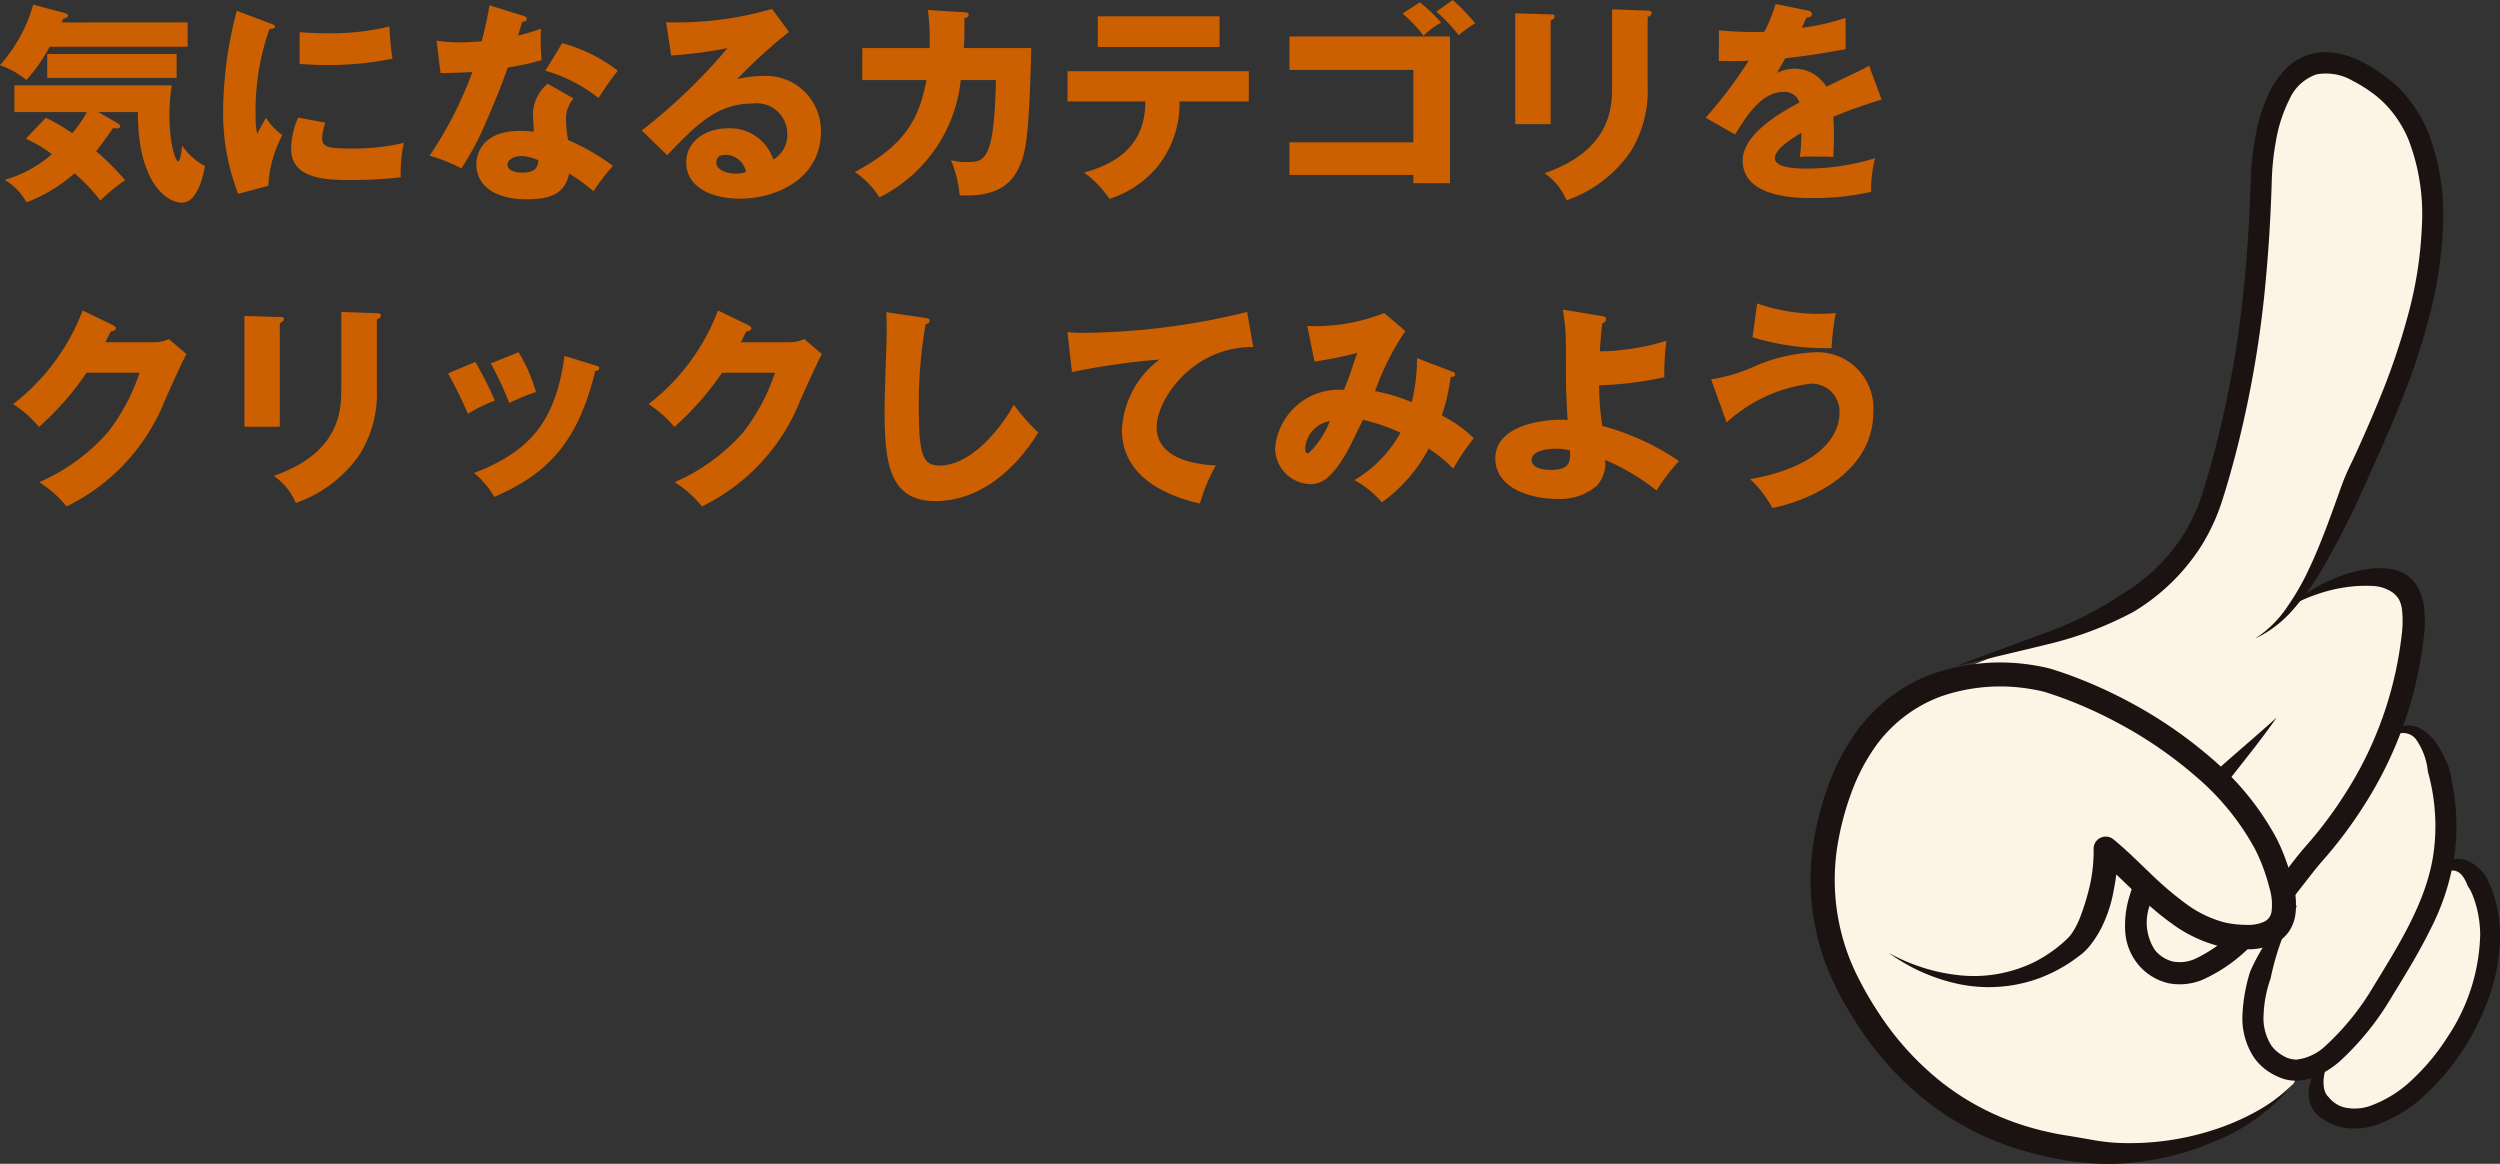 <svg xmlns="http://www.w3.org/2000/svg" width="165.247" height="76.924" viewBox="0 0 165.247 76.924">
  <rect x="0" y="0" width="165.247" height="76.924" fill="#333333" stroke="none"/>
  <g id="グループ_5930" data-name="グループ 5930" transform="translate(-165.3 -1275.415)">
    <path id="パス_106405" data-name="パス 106405" d="M2.114-3.052A9.173,9.173,0,0,1,3.836-2.03,8.076,8.076,0,0,1,.714-.336,3.96,3.96,0,0,1,2.156,1.148,10.114,10.114,0,0,0,5.334-.77,12.724,12.724,0,0,1,7.042,1.036,10.422,10.422,0,0,1,8.68-.308,17.327,17.327,0,0,0,6.762-2.226c.294-.364.84-1.12,1.12-1.526.266.028.462.042.462-.126,0-.1-.126-.182-.252-.252L6.9-4.816H9.52c-.014,4.648,1.9,5.992,2.912,5.992,1.036,0,1.414-1.82,1.526-2.422A4.162,4.162,0,0,1,12.446-2.6c-.028.224-.112,1.05-.266,1.05s-.574-1.078-.574-3.038A13.264,13.264,0,0,1,11.76-6.58H1.358v1.764H6.146a7.787,7.787,0,0,1-.966,1.4A11.764,11.764,0,0,0,3.43-4.438ZM4.48-10.738c.028-.07.07-.154.1-.238.182-.056.322-.1.322-.21s-.14-.154-.238-.182L2.6-11.914a10.059,10.059,0,0,1-2.2,4,5.616,5.616,0,0,1,1.75.98,10.8,10.8,0,0,0,1.54-2.2H12.81v-1.61Zm7.6,2.086H3.528V-7.07h8.554Zm3.976-2.856a26.559,26.559,0,0,0-.9,6.5,14.757,14.757,0,0,0,.994,5.6L18.144.056a7.9,7.9,0,0,1,.924-3.346A4.1,4.1,0,0,1,17.99-4.438c-.168.28-.5.9-.588,1.05a4.872,4.872,0,0,1-.1-1.12,16.26,16.26,0,0,1,.91-5.782c.1-.014.378-.042.378-.168,0-.1-.112-.14-.378-.238Zm4.158,3.514c.448.028.994.07,1.82.07a20.847,20.847,0,0,0,4.312-.42,21.071,21.071,0,0,1-.2-2.128,16.246,16.246,0,0,1-4.116.448c-.84,0-1.4-.042-1.82-.07Zm-.1,3.542a5.186,5.186,0,0,0-.462,2.058c0,1.708,1.61,2.072,3.7,2.072A29.71,29.71,0,0,0,26.894-.5a9.3,9.3,0,0,1,.21-2.282,14.256,14.256,0,0,1-3.458.378c-1.61,0-1.946-.1-1.946-.714a3.8,3.8,0,0,1,.21-.994ZM36.61-6.692a2.724,2.724,0,0,0-.98,1.946c0,.112.056,1.12.07,1.218-.252-.014-.532-.042-.924-.042-2.828,0-2.884,1.946-2.884,2.212,0,1.316,1.106,2.31,3.332,2.31,1.61,0,2.534-.392,2.8-1.708A12.492,12.492,0,0,1,39.634.42a13.96,13.96,0,0,1,1.288-1.68,14.96,14.96,0,0,0-2.968-1.708,9.934,9.934,0,0,1-.14-1.372,2.078,2.078,0,0,1,.5-1.372Zm-.616,5.068c-.042.35-.1.812-1.05.812-.588,0-.994-.182-.994-.518,0-.378.5-.574.9-.574A2.72,2.72,0,0,1,35.994-1.624ZM29.526-7.392c.434,0,1.778-.042,2.1-.07A25.1,25.1,0,0,1,28.8-1.932a11.145,11.145,0,0,1,2.1.84,18.645,18.645,0,0,0,1.638-3.08c.756-1.722,1.232-3.01,1.428-3.584a18.527,18.527,0,0,0,2.24-.49,14.786,14.786,0,0,1-.042-2.086,11.986,11.986,0,0,1-1.512.462c.056-.182.238-.826.28-.924.07,0,.294,0,.294-.168,0-.112-.07-.168-.266-.224l-2.2-.686a21.624,21.624,0,0,1-.518,2.38c-.6.042-1.022.07-1.428.07a10.019,10.019,0,0,1-1.554-.112Zm6.93-.154A10.035,10.035,0,0,1,39.97-5.74a18.025,18.025,0,0,1,1.274-1.806,10.348,10.348,0,0,0-3.682-1.82Zm14.98-4.088a22.439,22.439,0,0,1-7,.882l.336,2.2a29.015,29.015,0,0,0,3.724-.49A37.081,37.081,0,0,1,42.826-3.6l1.68,1.638c1.946-2.03,3.29-3.416,5.656-3.416a2.016,2.016,0,0,1,2.282,2.044A1.851,1.851,0,0,1,51.52-1.68a3,3,0,0,0-3.01-2.058c-1.456,0-2.744.854-2.744,2.24C45.766.2,47.516.91,49.322.91c2.422,0,5.348-1.344,5.348-4.424A3.634,3.634,0,0,0,50.806-7.2a7.6,7.6,0,0,0-1.68.21,34.47,34.47,0,0,1,3.43-3.122ZM49.714-.854a2.319,2.319,0,0,1-.7.112c-.476,0-1.26-.21-1.26-.742,0-.238.112-.5.588-.5A1.375,1.375,0,0,1,49.714-.854ZM61.74-11.564a16.564,16.564,0,0,1,.112,2.52H57.4V-6.93h4.242c-.49,2.66-1.5,4.354-4.732,6.076A5.642,5.642,0,0,1,58.534.826,9.8,9.8,0,0,0,63.91-6.93h2.324c-.112,5.418-.756,5.418-1.974,5.418a3.506,3.506,0,0,1-.994-.126A8.049,8.049,0,0,1,63.84.686c2.9.168,3.64-1.176,4-2.03.336-.784.6-1.75.728-7.7H64.12c.042-.952.042-1.526.028-1.96.112-.042.28-.084.28-.252,0-.126-.1-.14-.28-.154ZM76.118-5.516c-.028,2.044-.882,3.836-4.06,4.7A6.842,6.842,0,0,1,73.738.924,6.8,6.8,0,0,0,76.79-1.064a6.625,6.625,0,0,0,1.582-4.452H82.95v-2H70.966v2Zm-3.15-5.628v2.03h8.05v-2.03ZM93.828-.658v.546H96.25v-9.7H85.638V-7.6h8.19v4.788h-8.19V-.658Zm-.714-10.668A9.167,9.167,0,0,1,94.5-9.856a5.138,5.138,0,0,1,1.162-.868,9.08,9.08,0,0,0-1.414-1.344Zm2.24-.126A12.669,12.669,0,0,1,96.824-9.9a7.9,7.9,0,0,1,1.092-.784,14.6,14.6,0,0,0-1.484-1.54Zm5.208.112v7.322H102.9v-6.846c.1-.042.266-.126.266-.266s-.1-.14-.266-.14Zm6.4-.266v5.082c0,1.428-.084,4.228-4.466,5.754a4.015,4.015,0,0,1,1.456,1.792,8.55,8.55,0,0,0,4.242-3.234,7.618,7.618,0,0,0,1.12-4.326V-11.1c.1-.042.266-.112.266-.28,0-.112-.126-.14-.266-.14Zm10.808-.35a10.43,10.43,0,0,1-.742,1.834c-.224.014-.392.014-.8.014-.952,0-1.764-.07-2.2-.112l-.014,2.03c.6.014,1.218.014,1.974-.014a29.855,29.855,0,0,1-2.842,3.766l1.946,1.106c.77-1.246,1.75-2.814,3.206-2.814a1.016,1.016,0,0,1,1.05.7c-1.526.8-3.752,2.184-3.752,3.836,0,2.478,3.64,2.478,4.578,2.478a17.377,17.377,0,0,0,3.906-.406,8.791,8.791,0,0,1,.266-2.226,15.733,15.733,0,0,1-4.48.686c-.714,0-2.142-.042-2.142-.672,0-.574.882-1.162,1.75-1.694a12.129,12.129,0,0,1-.1,1.6,6.251,6.251,0,0,1,.812-.028c.448,0,.952,0,1.4.028.014-.378.042-.77.042-1.4,0-.42-.014-.854-.042-1.26a33.337,33.337,0,0,1,3.192-1.134l-.826-2.24c-.518.294-.756.392-2.828,1.386a2.459,2.459,0,0,0-2.044-1.19,2.653,2.653,0,0,0-1.218.28c.35-.616.378-.672.546-.966,1.652-.2,1.9-.238,3.99-.6v-2.072a15.064,15.064,0,0,1-2.9.658l.322-.686c.1,0,.35-.014.35-.21s-.2-.238-.28-.252ZM7.364,10.4c.1-.168.14-.28.364-.714.14-.014.336-.056.336-.2,0-.112-.126-.182-.182-.21L5.866,8.3a14.127,14.127,0,0,1-4.592,6.188A7.591,7.591,0,0,1,2.982,16a19.218,19.218,0,0,0,3.15-3.584h3.5a13.347,13.347,0,0,1-2.086,3.92A12.853,12.853,0,0,1,3,19.65a7.484,7.484,0,0,1,1.806,1.6,13.177,13.177,0,0,0,6.5-7.014c.322-.714,1.176-2.632,1.428-3.052l-1.162-.994a2.335,2.335,0,0,1-.994.21Zm9.2-1.736v7.322H18.9V9.136c.1-.042.266-.126.266-.266s-.1-.14-.266-.14Zm6.4-.266v5.082c0,1.428-.084,4.228-4.466,5.754a4.015,4.015,0,0,1,1.456,1.792,8.55,8.55,0,0,0,4.242-3.234,7.617,7.617,0,0,0,1.12-4.326V8.9c.1-.042.266-.112.266-.28,0-.112-.126-.14-.266-.14Zm7.056,4.06a29.6,29.6,0,0,1,1.316,2.674,9.066,9.066,0,0,1,1.778-.868A21.936,21.936,0,0,0,31.822,11.7Zm2.828-.658a22.227,22.227,0,0,1,1.218,2.618,14.3,14.3,0,0,1,1.764-.728,10.248,10.248,0,0,0-1.148-2.632Zm4.872-.5c-.6,4.452-2.394,6.356-5.978,7.742a5.669,5.669,0,0,1,1.33,1.582c3.248-1.4,5.5-3.36,6.678-8.33.07,0,.266-.014.266-.154s-.112-.168-.266-.21Zm11.648-.9c.1-.168.14-.28.364-.714.14-.014.336-.056.336-.2,0-.112-.126-.182-.182-.21L47.866,8.3a14.127,14.127,0,0,1-4.592,6.188A7.591,7.591,0,0,1,44.982,16a19.218,19.218,0,0,0,3.15-3.584h3.5a13.347,13.347,0,0,1-2.086,3.92A12.853,12.853,0,0,1,45,19.65a7.484,7.484,0,0,1,1.806,1.6,13.177,13.177,0,0,0,6.5-7.014c.322-.714,1.176-2.632,1.428-3.052l-1.162-.994a2.335,2.335,0,0,1-.994.21Zm9.618-1.988c.028.406.028.882.028,1.288,0,.714-.14,4.256-.14,5.068,0,3.5.252,6.132,3.36,6.132,2.828,0,5.208-1.946,6.8-4.536a14.415,14.415,0,0,1-1.624-1.834c-.378.784-2.492,4.018-4.886,4.018-1.078,0-1.386-.588-1.386-3.766a30.7,30.7,0,0,1,.448-5.558c.168-.07.266-.112.266-.238,0-.154-.112-.168-.322-.2Zm23.856-.014A46.852,46.852,0,0,1,72.016,9.78c-.448,0-.742-.028-1.05-.042l.294,2.632a47.478,47.478,0,0,1,5.782-.826,6.176,6.176,0,0,0-2.478,4.634c0,3.01,2.7,4.312,5.152,4.886a12.3,12.3,0,0,1,1.05-2.52c-.742-.042-3.906-.21-3.906-2.534,0-1.82,2.38-5.334,6.384-5.292Zm11.228,3.052a12.178,12.178,0,0,1-.35,2.912,11.291,11.291,0,0,0-2.422-.728,17.363,17.363,0,0,1,2-3.976l-1.4-1.19a12.26,12.26,0,0,1-5.082.854l.476,2.352a23.884,23.884,0,0,0,2.828-.574c-.056.182-.112.294-.434,1.274-.182.532-.35.938-.448,1.176a4.226,4.226,0,0,0-4.55,3.878,2.4,2.4,0,0,0,2.352,2.352c.77,0,1.442-.49,2.366-2.072.182-.308.924-1.848,1.092-2.184a13.265,13.265,0,0,1,2.478.854,8.257,8.257,0,0,1-3.052,3.136,6.285,6.285,0,0,1,1.82,1.47,10.168,10.168,0,0,0,3.094-3.556,9.525,9.525,0,0,1,1.624,1.33,15.812,15.812,0,0,1,1.358-2.016,8.292,8.292,0,0,0-2.114-1.5,13.273,13.273,0,0,0,.588-2.548c.1,0,.294,0,.294-.182,0-.07-.028-.112-.182-.168ZM88.3,15.618a5.631,5.631,0,0,1-1.414,2.128c-.07,0-.21-.028-.21-.28A1.944,1.944,0,0,1,88.3,15.618ZM103.7,8.24a12.057,12.057,0,0,1,.21,2.254c0,2.9,0,3.024.112,5.054a2.46,2.46,0,0,0-.378-.028c-1.6,0-4.4.49-4.4,2.562,0,1.96,2.324,2.674,4.088,2.674a3.761,3.761,0,0,0,2.618-.868,2.239,2.239,0,0,0,.56-1.708A14.622,14.622,0,0,1,109.9,20.2a13.441,13.441,0,0,1,1.484-1.946,16.651,16.651,0,0,0-5.068-2.324,18.227,18.227,0,0,1-.21-2.688,22.607,22.607,0,0,0,4.312-.532,15.441,15.441,0,0,1,.14-2.408,15.672,15.672,0,0,1-4.4.7c.014-.322.042-.84.154-1.862.112-.028.252-.07.252-.266,0-.154-.112-.182-.238-.2Zm.49,9.324c0,.756,0,1.274-1.33,1.274-.112,0-1.218-.014-1.218-.658,0-.518.826-.742,1.568-.742A2.952,2.952,0,0,1,104.188,17.564Zm12.054-7.49a16.763,16.763,0,0,0,5.222.714,19.454,19.454,0,0,1,.28-2.324,7.312,7.312,0,0,1-1.036.056,12.087,12.087,0,0,1-4.158-.686ZM114.534,15.7a10.037,10.037,0,0,1,5.558-2.562,1.841,1.841,0,0,1,1.9,1.974c0,.938-.616,3.388-5.908,4.34a7.35,7.35,0,0,1,1.47,1.9c1.862-.336,6.678-2.03,6.678-6.37a3.7,3.7,0,0,0-3.85-3.92,11.279,11.279,0,0,0-3.864.868,11.12,11.12,0,0,1-3.01.924Z" transform="translate(164.894 1287.637)" fill="#cc5f00"/>
    <g id="アートワーク_17" data-name="アートワーク 17" transform="translate(307.766 1315.601)">
      <g id="グループ_4882" data-name="グループ 4882" transform="translate(-22.781 -36.738)">
        <path id="パス_102205" data-name="パス 102205" d="M4.039,51.077a12.323,12.323,0,0,1,3.295-5.292s.006-.01.009-.013c2.4-2.663,10.6-5.068,10.6-5.068,5.352-1.691,9.313-4.372,10.9-9.452a75.926,75.926,0,0,0,3.2-20.964C32.237,5.47,34.179.007,39.8,4.11c4.32,3.156,3.981,9.9,2.767,14.816A60.834,60.834,0,0,1,38.439,29.84c-1.076,2.415-2.371,6.106-4.3,8.636a9.969,9.969,0,0,1,5.323-1.8c2.828.021,2.885,2.118,2.46,4.818a24.435,24.435,0,0,1-1.576,5.738c2.646-1.943,3.626,2.307,3.837,4.617a13.114,13.114,0,0,1-.268,4.195c1.705-1.208,2.585,1.06,2.82,1.736,2.311,6.672-5.381,16.3-9.751,14.441-1.954-.833-1.293-2.581-.667-3.72a3.5,3.5,0,0,1-1.955.747,1.438,1.438,0,0,1-.182.869C31.3,73.471,25.46,75.167,21.06,74.663,17.82,74.254,10,73.459,4.89,63.923A15.662,15.662,0,0,1,4.039,51.077Z" transform="translate(-2.252 -1.97)" fill="#fdf4e5"/>
        <path id="パス_102206" data-name="パス 102206" d="M90.472,133.073a9.431,9.431,0,0,1,1.739-.779,10.086,10.086,0,0,1,1.813-.449,8.878,8.878,0,0,1,1.813-.1,2.493,2.493,0,0,1,1.408.462,1.67,1.67,0,0,1,.38.436,1.974,1.974,0,0,1,.2.681,7.135,7.135,0,0,1-.031,1.726,24.515,24.515,0,0,1-3.731,10.433,27.528,27.528,0,0,1-2.208,3.009l-.626.723c-.22.262-.419.515-.618.77L89.437,151.5a32.253,32.253,0,0,1-2.464,2.823,9.285,9.285,0,0,1-2.837,2.076,2.48,2.48,0,0,1-1.45.174,2.244,2.244,0,0,1-1.191-.753,3.326,3.326,0,0,1-.33-3A17.2,17.2,0,0,1,84.9,146.56c1.454-2.054,3.171-4,4.638-6.116-1.906,1.728-3.892,3.324-5.753,5.167a28.57,28.57,0,0,0-2.355,3.151,13.4,13.4,0,0,0-1.676,3.684,6.5,6.5,0,0,0-.225,2.142,3.818,3.818,0,0,0,.847,2.169,3.689,3.689,0,0,0,2,1.246,3.932,3.932,0,0,0,2.3-.243,10.6,10.6,0,0,0,3.331-2.4,33.685,33.685,0,0,0,2.578-2.952l1.182-1.516c.195-.248.391-.5.582-.725l.628-.726a28.866,28.866,0,0,0,2.326-3.17,25.951,25.951,0,0,0,3.948-11.049,8.476,8.476,0,0,0,.026-2.1,3.827,3.827,0,0,0-.339-1.149,2.281,2.281,0,0,0-.872-.988A2.965,2.965,0,0,0,96.9,130.6a4.847,4.847,0,0,0-1.1,0,8.785,8.785,0,0,0-1.972.467A9.762,9.762,0,0,0,90.472,133.073Z" transform="translate(-58.739 -96.463)" fill="#1a1311"/>
        <path id="パス_102207" data-name="パス 102207" d="M118.563,171.329a2.868,2.868,0,0,1,1.185-.444,1.078,1.078,0,0,1,.951.375,4.446,4.446,0,0,1,.811,2.169,13.085,13.085,0,0,1,.444,2.444,12.794,12.794,0,0,1-.016,2.5c-.324,3.324-2.229,6.311-4.035,9.274a17.17,17.17,0,0,1-3.157,3.906,3.353,3.353,0,0,1-1.915.911,1.73,1.73,0,0,1-.9-.26,2.269,2.269,0,0,1-.757-.657,3.346,3.346,0,0,1-.522-2.07,7.984,7.984,0,0,1,.463-2.379,17.53,17.53,0,0,1,1.767-4.846,12.471,12.471,0,0,0-1.77,2.027,12.936,12.936,0,0,0-1.355,2.385,11.208,11.208,0,0,0-.5,2.776,4.712,4.712,0,0,0,.788,2.928,3.662,3.662,0,0,0,1.21,1.057c.108.06.27.14.355.174l.075.033.109.043c.067.026.136.048.2.069a2.829,2.829,0,0,0,.858.114,3.647,3.647,0,0,0,1.558-.414,6.522,6.522,0,0,0,1.224-.82,18.413,18.413,0,0,0,3.445-4.236c.925-1.511,1.851-3.006,2.647-4.632a15.54,15.54,0,0,0,1.594-5.237,14.234,14.234,0,0,0,.019-2.754c-.039-.472-.1-.916-.18-1.372l-.131-.679a3.477,3.477,0,0,0-.176-.675,7.966,7.966,0,0,0-.651-1.277,3.48,3.48,0,0,0-1.034-1.1,1.823,1.823,0,0,0-.758-.273,1.623,1.623,0,0,0-.763.1A2.88,2.88,0,0,0,118.563,171.329Z" transform="translate(-80.715 -125.874)" fill="#1a1311"/>
        <path id="パス_102208" data-name="パス 102208" d="M134.011,205.574a4.5,4.5,0,0,1,.8-.493,1.437,1.437,0,0,1,.779-.167c.438.059.686.457.889.953.053.119.132.228.2.35a3.237,3.237,0,0,1,.171.382c.054.136.1.259.145.41.04.126.08.268.115.406a7.618,7.618,0,0,1,.218,1.716,12.681,12.681,0,0,1-2.123,6.73,14.386,14.386,0,0,1-2.273,2.781,7.918,7.918,0,0,1-2.907,1.839,3.1,3.1,0,0,1-1.532.117,1.883,1.883,0,0,1-1.154-.679,1.038,1.038,0,0,1-.315-.538,2.387,2.387,0,0,1-.032-.8,8.161,8.161,0,0,1,.483-1.794,6.687,6.687,0,0,0-1.165,1.585,2.994,2.994,0,0,0-.31,1.05,2.206,2.206,0,0,0,.236,1.236,1.675,1.675,0,0,0,.428.481,3.335,3.335,0,0,0,.493.345c.084.049.168.092.263.137l.111.05.142.058a3.5,3.5,0,0,0,.554.162,4.4,4.4,0,0,0,2.185-.149,9.16,9.16,0,0,0,3.42-2.136,15.7,15.7,0,0,0,2.484-3.037A16.1,16.1,0,0,0,138,213.026a12.01,12.01,0,0,0,.641-3.917,8.961,8.961,0,0,0-.256-2.013c-.042-.167-.087-.327-.142-.5-.048-.147-.108-.322-.169-.477s-.134-.319-.205-.481a2.3,2.3,0,0,0-.255-.476,3.163,3.163,0,0,0-.872-.771,1.644,1.644,0,0,0-1.233-.2A2.606,2.606,0,0,0,134.011,205.574Z" transform="translate(-93.075 -150.819)" fill="#1a1311"/>
        <g id="グループ_4881" data-name="グループ 4881" transform="translate(0 40.343)">
          <path id="パス_102209" data-name="パス 102209" d="M34.179,184.5c-2.825,3.328-8.719,5.048-13.119,4.545-3.24-.409-11.059-1.2-16.17-10.741a15.662,15.662,0,0,1-.851-12.845c3.571-10.516,13.841-7.595,13.841-7.595,6,1.838,13.371,6.728,15.181,12.6,1.148,3.28.3,4.829-3.282,4.274-3.3-.58-5.741-3.878-8.03-5.728.047,2.056-.652,5.052-1.947,6.348-3.656,3.278-8.488,2.986-12.386.546" transform="translate(-2.252 -156.699)" fill="#fdf4e5"/>
          <path id="パス_102210" data-name="パス 102210" d="M31.927,182.25a10.6,10.6,0,0,1-2.555,1.915,15.881,15.881,0,0,1-2.92,1.23,17.994,17.994,0,0,1-6.183.8,12.735,12.735,0,0,1-1.519-.174l-1.563-.272a19.406,19.406,0,0,1-3.032-.681,17.169,17.169,0,0,1-5.443-2.833,19.25,19.25,0,0,1-4.169-4.549,22.936,22.936,0,0,1-1.548-2.7,14.285,14.285,0,0,1-1.135-8.953,18.622,18.622,0,0,1,.826-2.977,12.991,12.991,0,0,1,1.356-2.713,9.255,9.255,0,0,1,4.565-3.656,11.964,11.964,0,0,1,5.959-.486c.248.04.5.089.731.145l.084.021c.006,0,.041.012.012,0l.049.015.192.06.368.12q.741.25,1.467.544a29.134,29.134,0,0,1,2.841,1.336,27.628,27.628,0,0,1,5.158,3.542,16.806,16.806,0,0,1,3.873,4.741,10.525,10.525,0,0,1,.6,1.375,13.858,13.858,0,0,1,.437,1.453,3.636,3.636,0,0,1,.09,1.3.884.884,0,0,1-.467.713,2.587,2.587,0,0,1-1.185.221,7.027,7.027,0,0,1-1.442-.158,7.533,7.533,0,0,1-2.589-1.253,22.072,22.072,0,0,1-2.363-2.022c-.773-.733-1.537-1.507-2.421-2.228a.8.8,0,0,0-1.3.628v.009a10.5,10.5,0,0,1-.229,2.326,15.572,15.572,0,0,1-.674,2.226,5.214,5.214,0,0,1-.5.975,2.2,2.2,0,0,1-.307.379c-.147.141-.28.263-.434.394a8.724,8.724,0,0,1-1.975,1.276,9.106,9.106,0,0,1-4.7.783,12.206,12.206,0,0,1-4.718-1.482A12.146,12.146,0,0,0,9.8,175.7a9.74,9.74,0,0,0,5.188-.346,9.929,9.929,0,0,0,2.371-1.232c.179-.125.371-.269.54-.4a3.563,3.563,0,0,0,.543-.545,6.731,6.731,0,0,0,.77-1.193,9.051,9.051,0,0,0,.831-2.565,13.01,13.01,0,0,0,.252-2.676l-1.3.638c1.572,1.291,3,2.984,4.862,4.309a9.013,9.013,0,0,0,3.194,1.516,8.518,8.518,0,0,0,1.76.191,4.091,4.091,0,0,0,1.945-.413,2.428,2.428,0,0,0,.879-.795,2.7,2.7,0,0,0,.4-1.061,5.145,5.145,0,0,0-.107-1.9,15.435,15.435,0,0,0-.49-1.636A12.094,12.094,0,0,0,30.755,166,18.367,18.367,0,0,0,26.52,160.8a29.263,29.263,0,0,0-5.458-3.749,30.586,30.586,0,0,0-3-1.408q-.768-.312-1.557-.578l-.4-.131-.193-.06-.133-.039-.112-.028c-.288-.07-.568-.123-.851-.17a13.544,13.544,0,0,0-6.766.564A10.653,10.653,0,0,0,5.034,156.9a11.307,11.307,0,0,0-2.319,2.563,14.59,14.59,0,0,0-1.525,3.046,20.228,20.228,0,0,0-.9,3.234,15.889,15.889,0,0,0,1.261,9.929,24.767,24.767,0,0,0,1.663,2.9,20.863,20.863,0,0,0,4.517,4.922,18.752,18.752,0,0,0,5.943,3.1,25.4,25.4,0,0,0,3.249.774c.547.083,1.1.13,1.633.17a14.152,14.152,0,0,0,1.7.035,18.231,18.231,0,0,0,6.451-1.479A12.839,12.839,0,0,0,31.927,182.25Z" transform="translate(0 -154.444)" fill="#1a1311"/>
        </g>
        <path id="パス_102211" data-name="パス 102211" d="M56.565,38.763A7.58,7.58,0,0,0,59,36.932a16.854,16.854,0,0,0,1.832-2.474,58.036,58.036,0,0,0,2.8-5.42l1.226-2.751c.413-.926.817-1.859,1.2-2.8a46.937,46.937,0,0,0,1.974-5.813,27.732,27.732,0,0,0,.945-6.121,15.13,15.13,0,0,0-.96-6.228,8.94,8.94,0,0,0-1.752-2.751,8.18,8.18,0,0,0-1.244-1.079A10.39,10.39,0,0,0,63.648.649a6.263,6.263,0,0,0-1.6-.566,3.927,3.927,0,0,0-1.819.05,3.7,3.7,0,0,0-1.587.926,5.553,5.553,0,0,0-1.023,1.387A10.941,10.941,0,0,0,56.6,5.5a19.1,19.1,0,0,0-.326,3.116c-.066,2.006-.177,4.007-.359,6a70.254,70.254,0,0,1-2.035,11.8c-.255.96-.535,1.934-.834,2.865a11.924,11.924,0,0,1-1.2,2.59,12.379,12.379,0,0,1-4.074,3.956,23.392,23.392,0,0,1-5.279,2.636q-2.847,1.039-5.684,2.111,2.955-.683,5.9-1.4A23.755,23.755,0,0,0,48.5,37.01a13.609,13.609,0,0,0,4.527-4.4,13.349,13.349,0,0,0,1.339-2.888c.318-.991.594-1.956.858-2.946A71.63,71.63,0,0,0,57.3,14.745c.184-2.025.3-4.054.363-6.081a17.76,17.76,0,0,1,.3-2.9A9.621,9.621,0,0,1,58.846,3.1,3.041,3.041,0,0,1,60.6,1.476a3.45,3.45,0,0,1,2.42.42,8.987,8.987,0,0,1,1.2.733,6.748,6.748,0,0,1,1.038.9,7.553,7.553,0,0,1,1.478,2.327,13.772,13.772,0,0,1,.854,5.648,26.35,26.35,0,0,1-.9,5.815,45.446,45.446,0,0,1-1.917,5.64c-.376.925-.773,1.843-1.183,2.759-.205.458-.41.915-.627,1.37a15,15,0,0,0-.618,1.4c-.693,1.909-1.335,3.8-2.184,5.6a16.349,16.349,0,0,1-1.475,2.583A7.377,7.377,0,0,1,56.565,38.763Z" transform="translate(-27.192 0)" fill="#1a1311"/>
      </g>
    </g>
  </g>
</svg>
